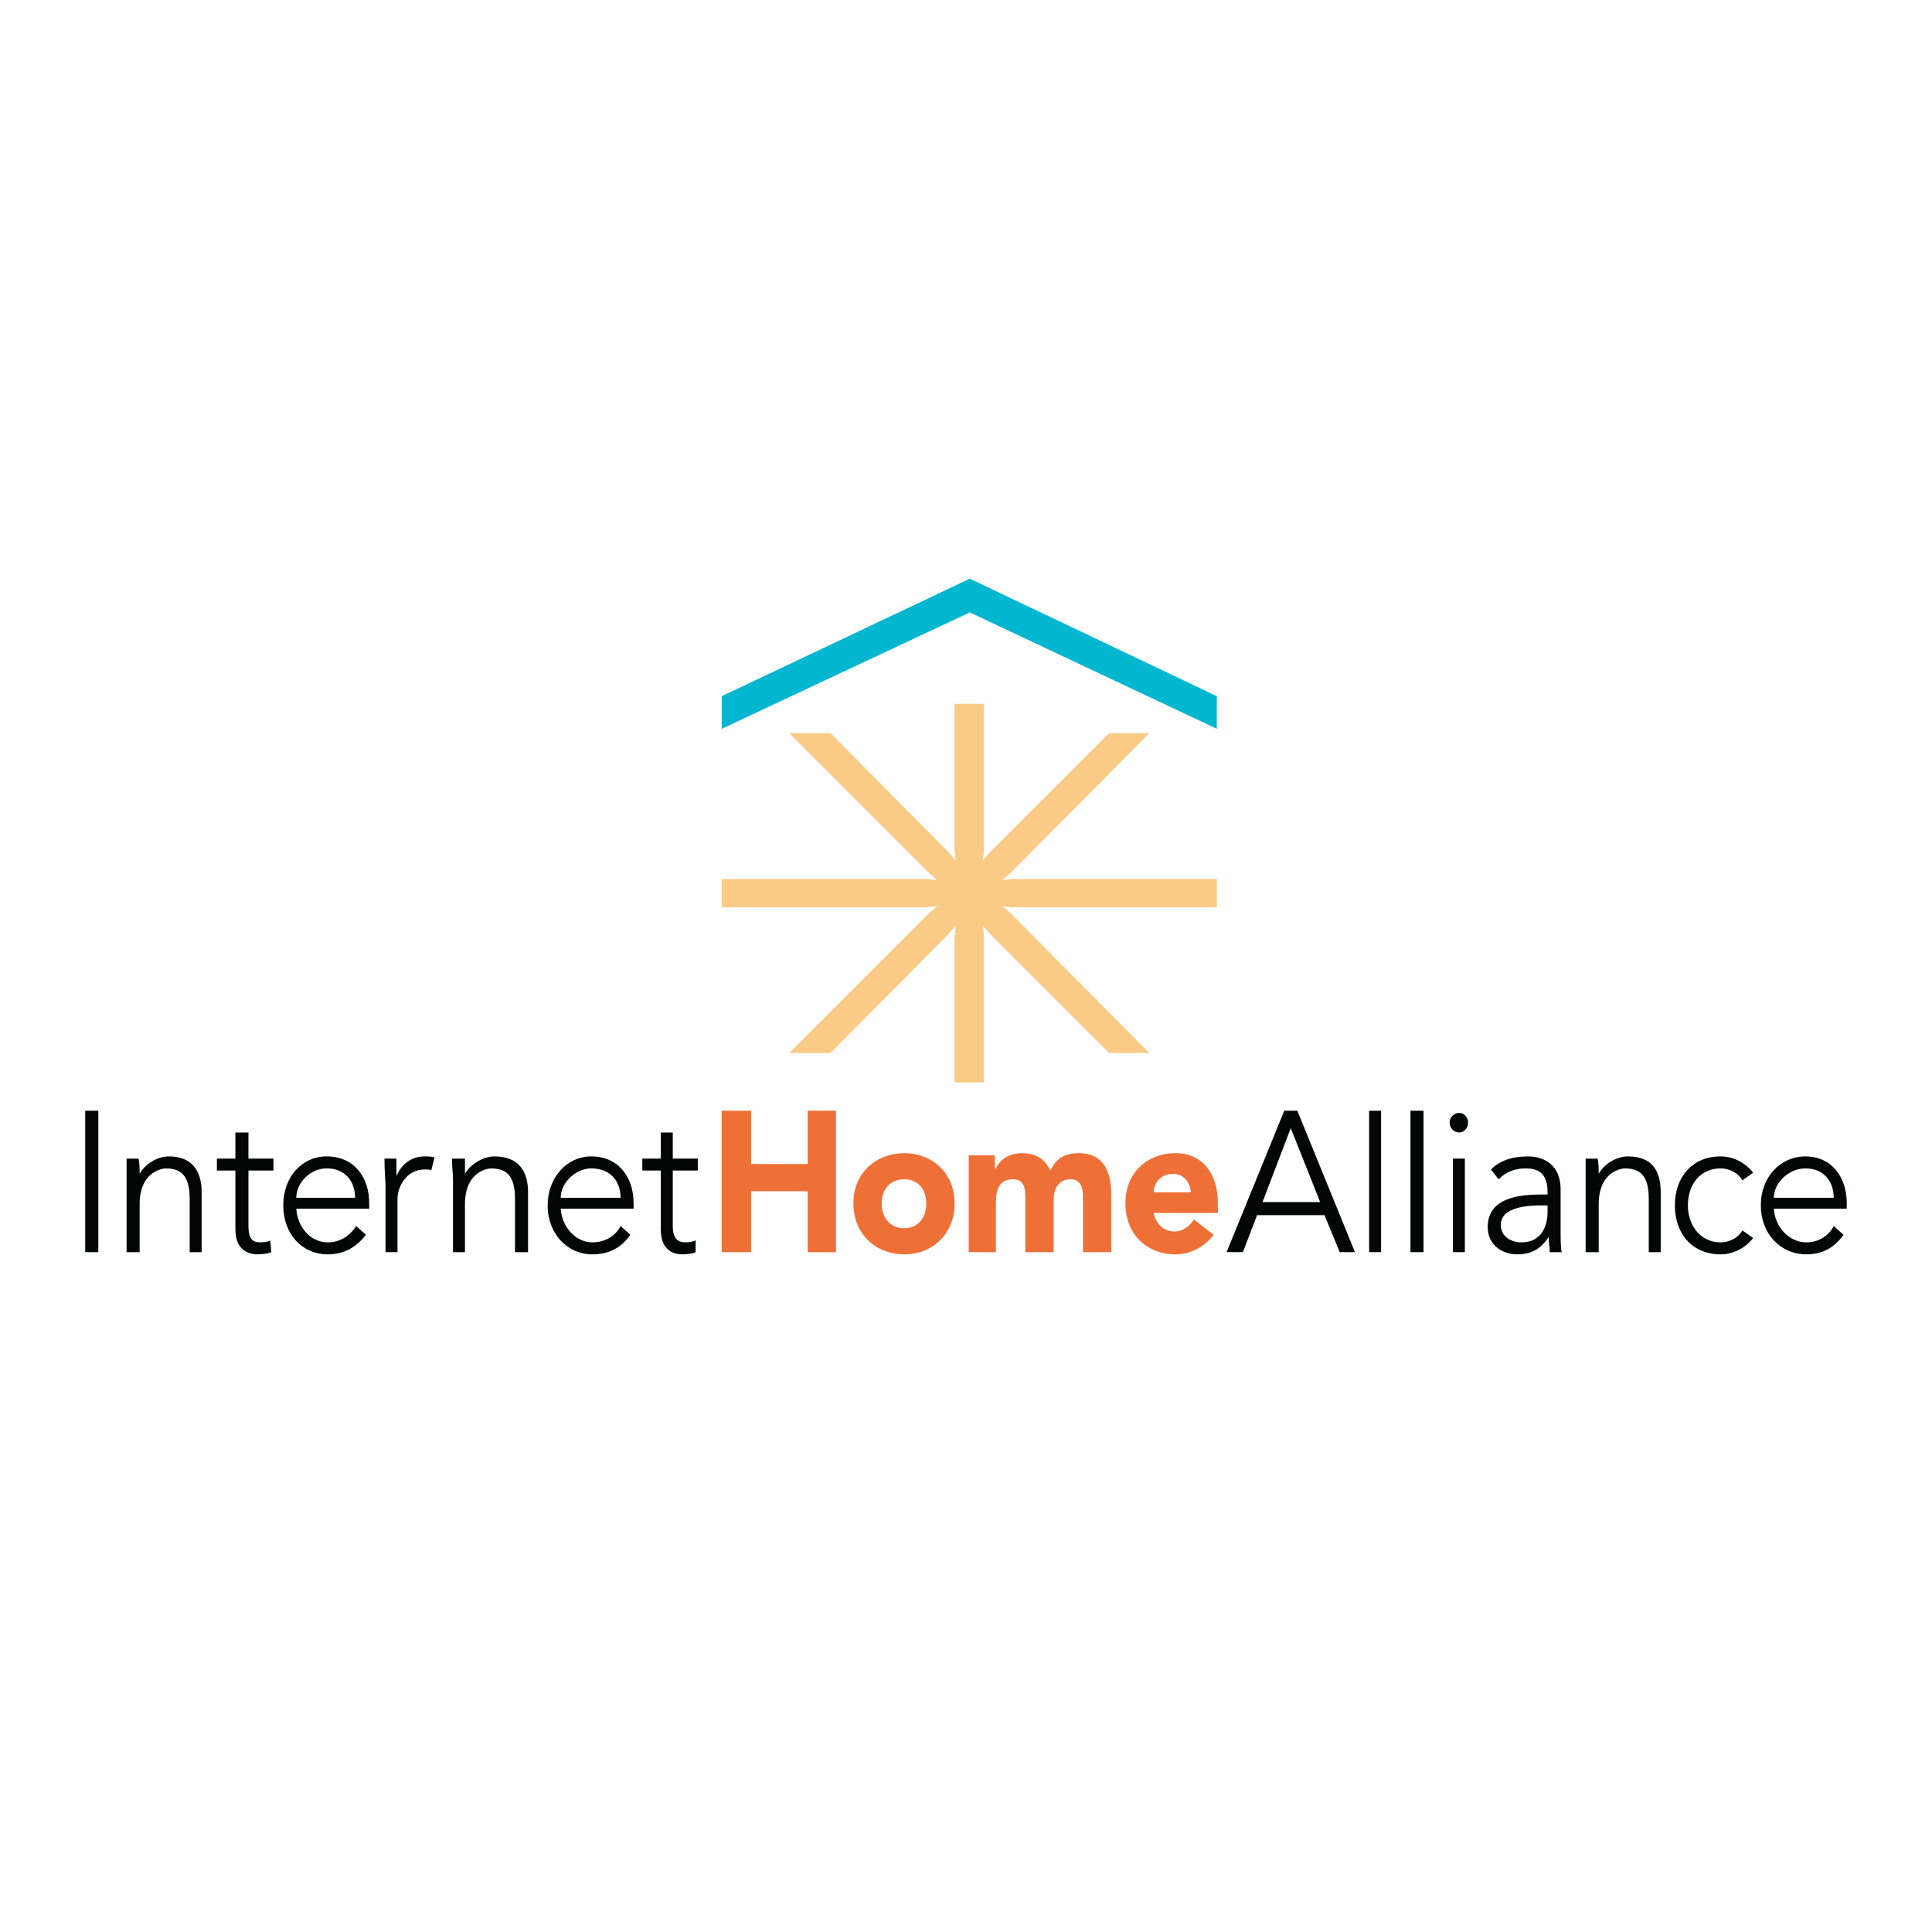 <?xml version="1.0" encoding="utf-8"?>
<!-- Generator: Adobe Illustrator 13.0.0, SVG Export Plug-In . SVG Version: 6.00 Build 14948)  -->
<!DOCTYPE svg PUBLIC "-//W3C//DTD SVG 1.0//EN" "http://www.w3.org/TR/2001/REC-SVG-20010904/DTD/svg10.dtd">
<svg version="1.0" id="Layer_1" xmlns="http://www.w3.org/2000/svg" xmlns:xlink="http://www.w3.org/1999/xlink" x="0px" y="0px"
	 width="192.756px" height="192.756px" viewBox="0 0 192.756 192.756" enable-background="new 0 0 192.756 192.756"
	 xml:space="preserve">
<g>
	<polygon fill-rule="evenodd" clip-rule="evenodd" fill="#FFFFFF" points="0,0 192.756,0 192.756,192.756 0,192.756 0,0 	"/>
	<polygon fill-rule="evenodd" clip-rule="evenodd" fill="#00B7CF" points="96.758,57.734 72.008,69.458 72.008,72.714 96.758,61.1 
		121.4,72.714 121.4,69.458 96.758,57.734 	"/>
	<polygon fill-rule="evenodd" clip-rule="evenodd" fill="#FACB87" points="100.992,90.517 121.4,90.517 121.4,87.695 
		100.992,87.695 100.016,87.804 100.016,87.804 100.016,87.804 100.775,87.152 114.67,73.149 110.652,73.149 98.711,85.09 
		98.061,85.849 98.17,84.873 98.17,70.218 95.238,70.218 95.238,84.873 95.347,85.849 95.347,85.849 95.347,85.849 94.695,85.09 
		82.863,73.149 78.738,73.149 92.742,87.152 93.501,87.804 93.501,87.804 93.501,87.804 92.524,87.695 72.008,87.695 72.008,90.517 
		92.524,90.517 93.501,90.409 93.501,90.409 93.501,90.409 92.742,91.06 78.738,105.062 82.863,105.062 94.695,93.123 
		95.347,92.363 95.347,92.363 95.238,93.339 95.238,107.994 98.17,107.994 98.17,93.339 98.061,92.363 98.061,92.363 98.061,92.363 
		98.711,93.123 110.652,105.062 114.67,105.062 100.775,91.06 100.016,90.409 100.016,90.409 100.016,90.409 100.992,90.517 	"/>
	<polygon fill-rule="evenodd" clip-rule="evenodd" fill="#040606" points="8.504,110.816 9.807,110.816 9.807,124.928 
		8.504,124.928 8.504,110.816 	"/>
	<path fill-rule="evenodd" clip-rule="evenodd" fill="#040606" d="M13.823,115.594c0.109,0.543,0.109,0.977,0.109,1.52l0,0
		c0.542-0.977,1.736-1.738,2.931-1.738c2.171,0,3.256,1.303,3.256,3.584v5.969h-1.194v-5.209c0-2.062-0.543-3.148-2.388-3.148
		c-0.217,0-2.605,0.217-2.605,3.582v4.775h-1.303v-7.271c0-0.543,0-1.412,0-2.062H13.823L13.823,115.594z"/>
	<path fill-rule="evenodd" clip-rule="evenodd" fill="#040606" d="M27.284,116.787h-2.497v5.537c0,1.303,0.434,1.627,1.194,1.627
		c0.435,0,0.977-0.107,0.977-0.217l0.109,1.193c-0.217,0.109-0.76,0.219-1.412,0.219c-0.868,0-2.171-0.436-2.171-2.498v-5.861
		h-1.845v-1.193h1.845v-2.605h1.303v2.605h2.497V116.787L27.284,116.787z"/>
	<path fill-rule="evenodd" clip-rule="evenodd" fill="#040606" d="M69.62,116.787h-2.497v5.537c0,1.303,0.542,1.627,1.303,1.627
		c0.434,0,0.868-0.107,0.977-0.217v1.193c-0.108,0.109-0.759,0.219-1.302,0.219c-0.977,0-2.171-0.436-2.171-2.498v-5.861h-1.845
		v-1.193h1.845v-2.605h1.194v2.605h2.497V116.787L69.62,116.787z"/>
	<path fill-rule="evenodd" clip-rule="evenodd" fill="#040606" d="M29.563,119.502c0-1.521,1.411-2.932,3.04-2.932
		c1.737,0,2.822,1.193,2.822,2.932H29.563L29.563,119.502z M36.836,120.586v-0.543c0-2.605-1.52-4.668-4.233-4.668
		c-2.497,0-4.342,2.062-4.342,4.887c0,2.822,1.846,4.885,4.451,4.885c1.411,0,2.714-0.543,3.799-1.955l-0.977-0.867
		c-0.542,0.867-1.52,1.627-2.822,1.627c-1.737,0-3.04-1.52-3.148-3.365H36.836L36.836,120.586z"/>
	<path fill-rule="evenodd" clip-rule="evenodd" fill="#040606" d="M38.465,118.523c0-0.867-0.108-1.52-0.108-2.93h1.194v1.736l0,0
		c0.434-0.977,1.303-1.955,2.822-1.955c0.326,0,0.651,0,0.977,0.109l-0.326,1.303c-0.108-0.109-0.326-0.109-0.651-0.109
		c-1.845,0-2.714,1.738-2.714,2.932v5.318h-1.194V118.523L38.465,118.523z"/>
	<path fill-rule="evenodd" clip-rule="evenodd" fill="#040606" d="M46.389,115.594c0,0.543,0,0.977,0,1.52l0,0
		c0.543-0.977,1.846-1.738,2.931-1.738c2.279,0,3.365,1.303,3.365,3.584v5.969h-1.303v-5.209c0-2.062-0.543-3.148-2.388-3.148
		c-0.217,0-2.605,0.217-2.605,3.582v4.775h-1.194v-7.271c0-0.543-0.109-1.412-0.109-2.062H46.389L46.389,115.594z"/>
	<path fill-rule="evenodd" clip-rule="evenodd" fill="#040606" d="M55.942,119.502c0-1.521,1.52-2.932,3.04-2.932
		c1.845,0,2.931,1.193,2.931,2.932H55.942L55.942,119.502z M63.215,120.586v-0.543c0-2.605-1.52-4.668-4.233-4.668
		c-2.388,0-4.342,2.062-4.342,4.887c0,2.822,1.954,4.885,4.451,4.885c1.52,0,2.823-0.543,3.799-1.955l-0.977-0.867
		c-0.435,0.867-1.412,1.627-2.823,1.627c-1.628,0-3.04-1.52-3.148-3.365H63.215L63.215,120.586z"/>
	<polygon fill-rule="evenodd" clip-rule="evenodd" fill="#EF7037" points="72.008,110.816 74.939,110.816 74.939,116.137 
		80.583,116.137 80.583,110.816 83.406,110.816 83.406,124.928 80.583,124.928 80.583,118.85 74.939,118.85 74.939,124.928 
		72.008,124.928 72.008,110.816 	"/>
	<path fill-rule="evenodd" clip-rule="evenodd" fill="#EF7037" d="M87.965,120.043c0-1.41,0.868-2.387,2.279-2.387
		c1.303,0,2.171,0.977,2.171,2.387c0,1.521-0.869,2.498-2.171,2.498C88.833,122.541,87.965,121.564,87.965,120.043L87.965,120.043z
		 M85.143,120.043c0,3.148,2.28,5.104,5.102,5.104c2.714,0,4.994-1.955,4.994-5.104c0-3.039-2.28-4.992-4.994-4.992
		C87.422,115.051,85.143,117.004,85.143,120.043L85.143,120.043z"/>
	<path fill-rule="evenodd" clip-rule="evenodd" fill="#EF7037" d="M96.649,115.268h2.604v1.303h0.109
		c0.326-0.76,1.193-1.52,2.605-1.52c1.303,0,2.279,0.543,2.822,1.736c0.652-1.303,1.52-1.736,2.822-1.736
		c2.496,0,3.256,1.846,3.256,4.125v5.752h-2.822v-5.645c0-0.867-0.324-1.627-1.193-1.627c-1.303,0-1.736,0.977-1.736,2.17v5.102
		h-2.822v-5.102c0-0.76,0.107-2.17-1.195-2.17c-1.52,0-1.736,1.193-1.736,2.387v4.885h-2.714V115.268L96.649,115.268z"/>
	<path fill-rule="evenodd" clip-rule="evenodd" fill="#EF7037" d="M115.104,118.959c0-0.869,0.65-1.846,1.953-1.846
		c0.979,0,1.738,0.867,1.738,1.846H115.104L115.104,118.959z M119.121,121.672c-0.436,0.652-1.086,1.193-1.955,1.193
		c-1.086,0-1.846-0.76-2.062-1.844h6.404v-0.979c0-3.039-1.629-4.992-4.232-4.992c-2.822,0-4.994,1.953-4.994,4.992
		c0,3.148,2.172,5.104,4.994,5.104c1.52,0,2.93-0.76,3.799-1.955L119.121,121.672L119.121,121.672z"/>
	<path fill-rule="evenodd" clip-rule="evenodd" fill="#040606" d="M128.781,112.553l2.932,7.383h-5.754L128.781,112.553
		L128.781,112.553z M125.416,121.238h6.73l1.52,3.689h1.52l-5.752-14.111h-1.303l-5.754,14.111h1.627L125.416,121.238
		L125.416,121.238z"/>
	<polygon fill-rule="evenodd" clip-rule="evenodd" fill="#040606" points="136.598,110.816 137.791,110.816 137.791,124.928 
		136.598,124.928 136.598,110.816 	"/>
	<polygon fill-rule="evenodd" clip-rule="evenodd" fill="#040606" points="140.723,110.816 142.025,110.816 142.025,124.928 
		140.723,124.928 140.723,110.816 	"/>
	<path fill-rule="evenodd" clip-rule="evenodd" fill="#040606" d="M144.955,115.594h1.195v9.334h-1.195V115.594L144.955,115.594z
		 M145.607,112.988c-0.543,0-0.977-0.436-0.977-0.977c0-0.543,0.434-0.979,0.977-0.979c0.434,0,0.869,0.436,0.869,0.979
		C146.477,112.553,146.041,112.988,145.607,112.988L145.607,112.988z"/>
	<path fill-rule="evenodd" clip-rule="evenodd" fill="#040606" d="M154.4,120.262v0.65c0,1.629-0.76,3.039-2.605,3.039
		c-0.977,0-2.062-0.543-2.062-1.736c0-1.846,2.822-1.953,4.125-1.953H154.4L154.4,120.262z M153.857,119.176
		c-2.062,0-5.428,0.217-5.428,3.256c0,1.736,1.41,2.715,2.93,2.715c1.412,0,2.389-0.543,3.148-1.738l0,0
		c0,0.436,0.109,0.979,0.109,1.52h1.193c-0.107-0.541-0.107-1.41-0.107-2.17v-4.125c0-2.279-1.52-3.258-3.258-3.258
		c-1.627,0-2.822,0.436-3.689,1.303l0.76,0.979c0.76-0.76,1.627-1.086,2.713-1.086c1.52,0,2.172,0.76,2.172,2.389v0.217H153.857
		L153.857,119.176z"/>
	<path fill-rule="evenodd" clip-rule="evenodd" fill="#040606" d="M159.393,115.594c0.109,0.543,0.109,0.977,0.109,1.52l0,0
		c0.543-0.977,1.736-1.738,2.932-1.738c2.279,0,3.256,1.303,3.256,3.584v5.969h-1.193v-5.209c0-2.062-0.543-3.148-2.389-3.148
		c-0.217,0-2.605,0.217-2.605,3.582v4.775h-1.303v-7.271c0-0.543,0-1.412,0-2.062H159.393L159.393,115.594z"/>
	<path fill-rule="evenodd" clip-rule="evenodd" fill="#040606" d="M173.832,117.764c-0.326-0.65-1.195-1.193-2.172-1.193
		c-1.955,0-3.256,1.52-3.256,3.691c0,2.062,1.301,3.689,3.256,3.689c0.977,0,1.846-0.543,2.172-1.193l1.084,0.76
		c-0.867,1.086-2.062,1.629-3.256,1.629c-2.822,0-4.559-2.062-4.559-4.885c0-2.824,1.736-4.887,4.559-4.887
		c1.193,0,2.389,0.543,3.256,1.629L173.832,117.764L173.832,117.764z"/>
	<path fill-rule="evenodd" clip-rule="evenodd" fill="#040606" d="M176.979,119.502c0-1.521,1.52-2.932,3.148-2.932
		c1.736,0,2.822,1.193,2.822,2.932H176.979L176.979,119.502z M184.252,120.586v-0.543c0-2.605-1.52-4.668-4.125-4.668
		c-2.496,0-4.451,2.062-4.451,4.887c0,2.822,1.955,4.885,4.561,4.885c1.41,0,2.713-0.543,3.689-1.955l-0.977-0.867
		c-0.434,0.867-1.41,1.627-2.713,1.627c-1.738,0-3.148-1.52-3.258-3.365H184.252L184.252,120.586z"/>
</g>
</svg>
